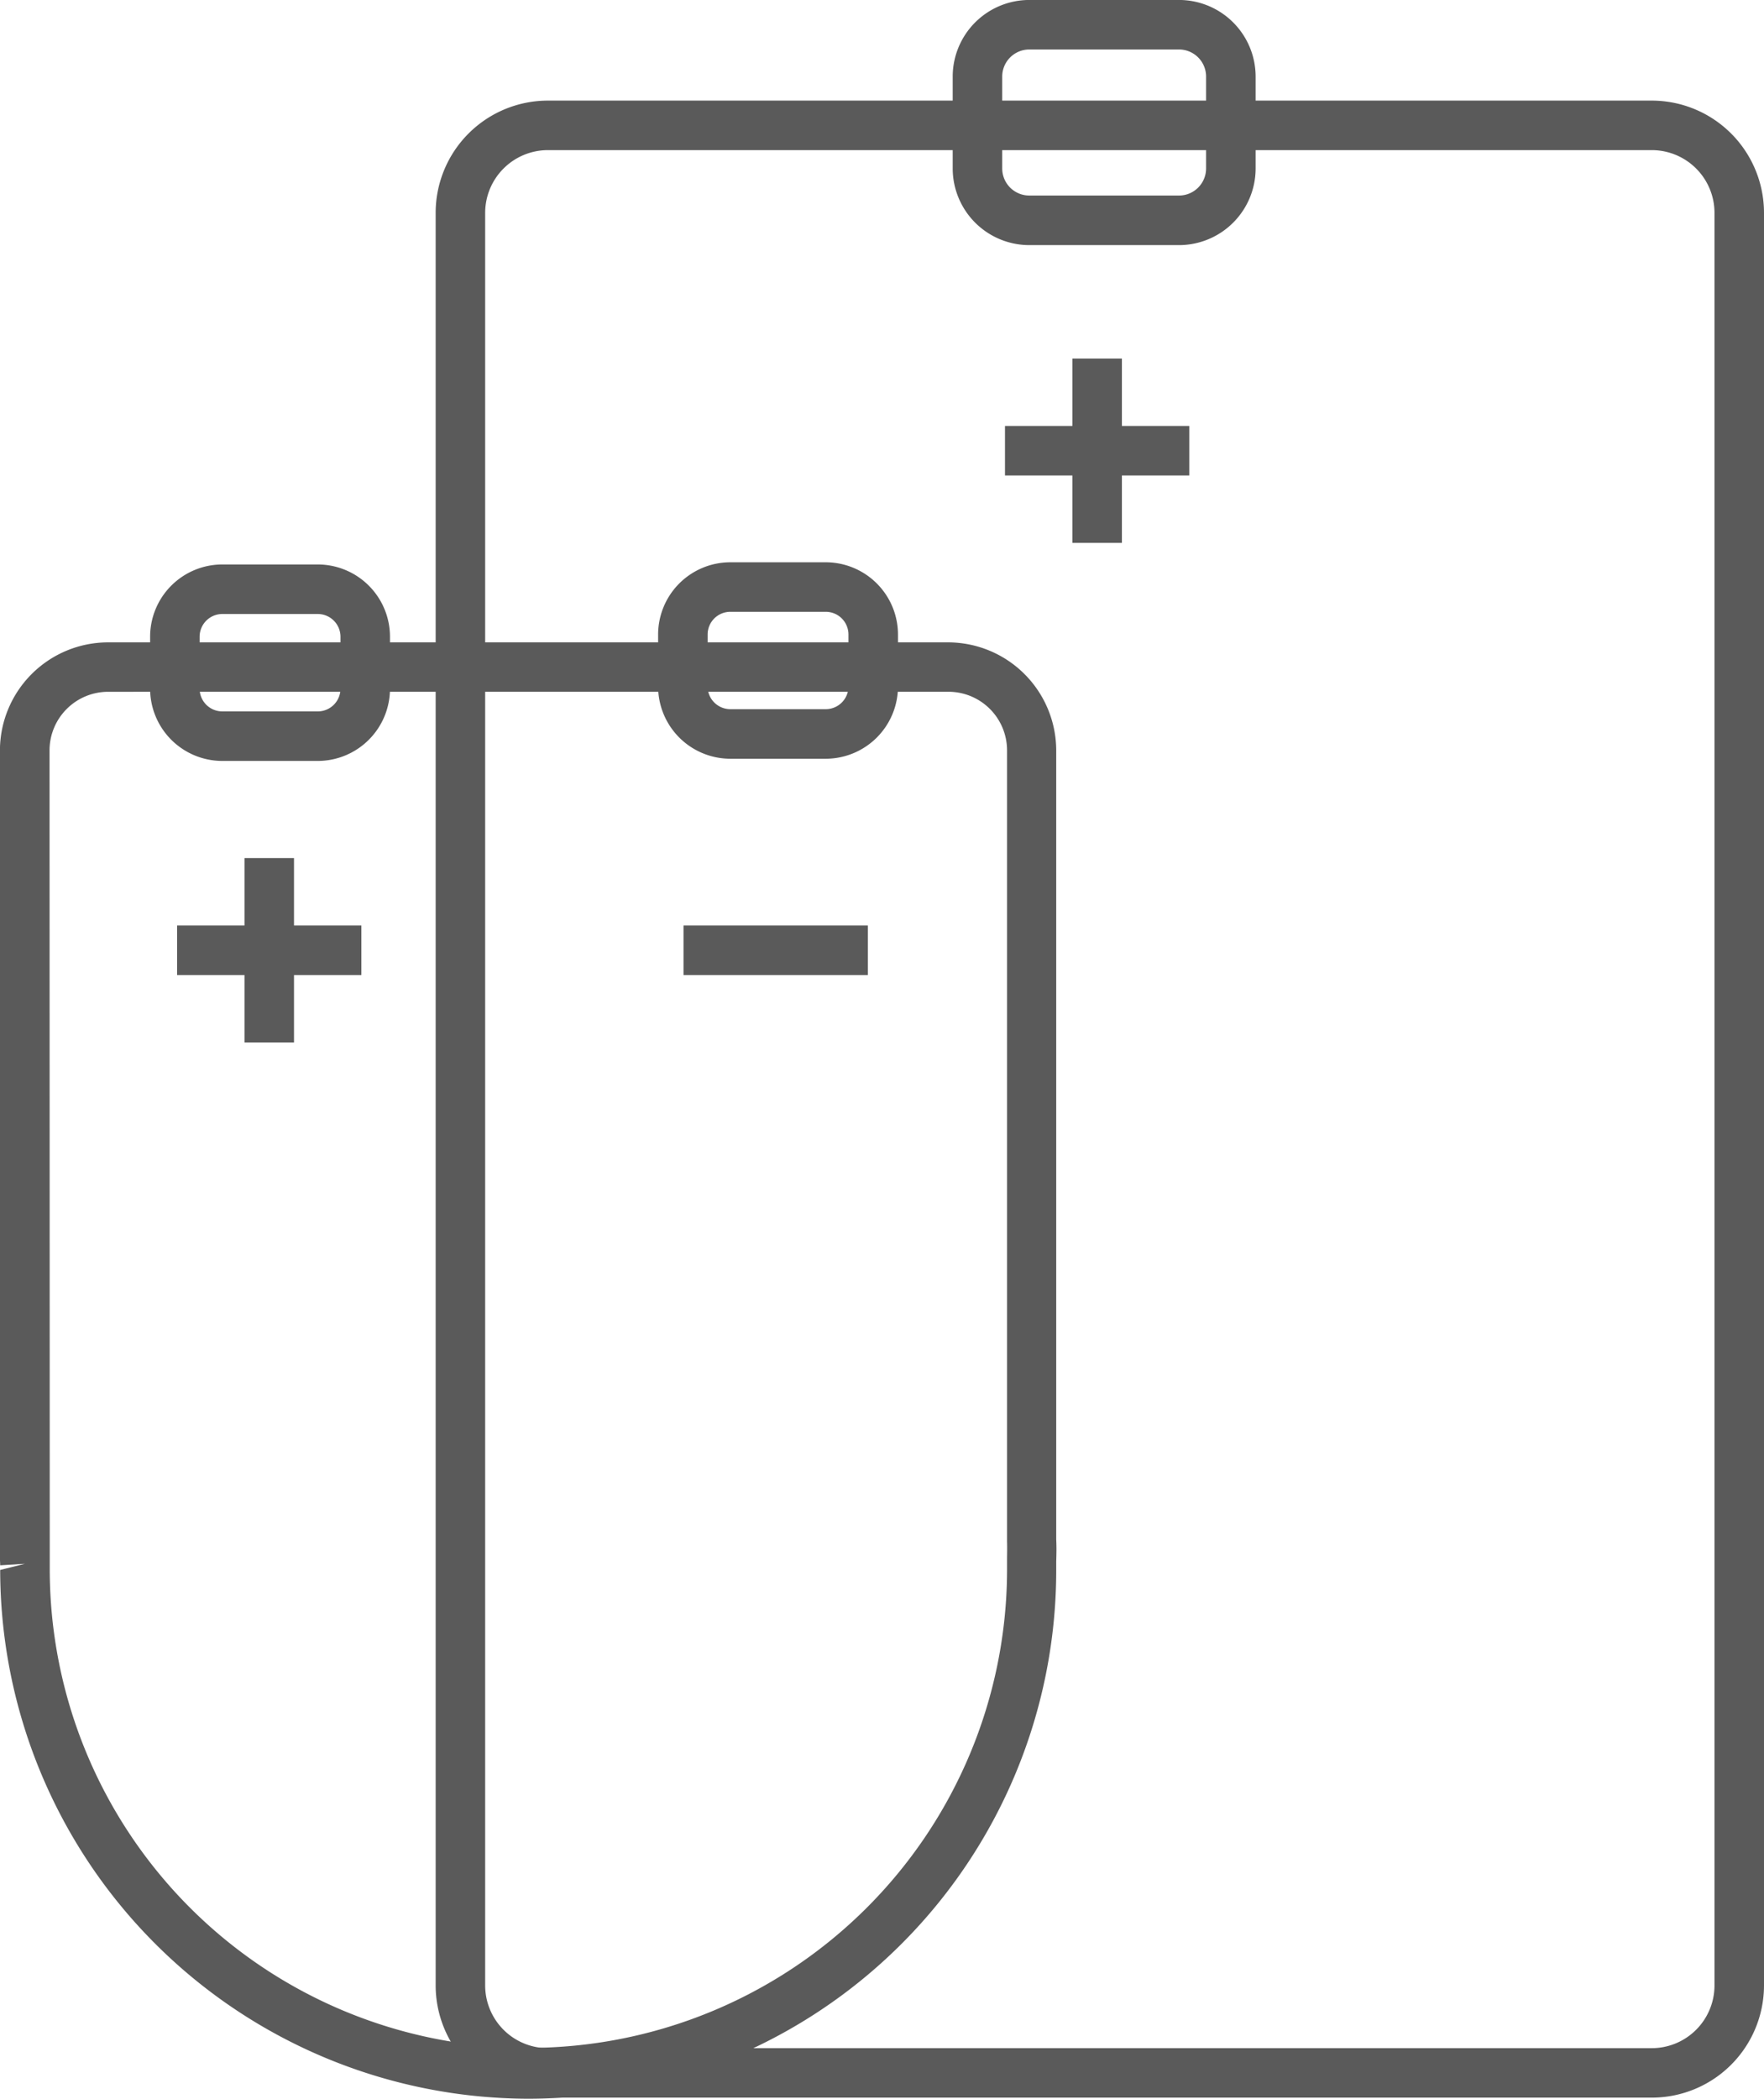 <svg xmlns="http://www.w3.org/2000/svg" width="57.156" height="67.984" viewBox="0 0 57.156 67.984">
  <g id="Group_1300" data-name="Group 1300" transform="translate(-1006.295 -690.419)">
    <path id="Path_574" data-name="Path 574" d="M1057.643,757.866h-35.77a3.638,3.638,0,0,1-3.635-3.635V696.811a3.638,3.638,0,0,1,3.635-3.635h35.77a3.638,3.638,0,0,1,3.635,3.635v57.421A3.638,3.638,0,0,1,1057.643,757.866Zm-35.77-63.086a2.034,2.034,0,0,0-2.031,2.031v57.421a2.033,2.033,0,0,0,2.031,2.031h35.77a2.033,2.033,0,0,0,2.031-2.031V696.811a2.033,2.033,0,0,0-2.031-2.031Z" transform="translate(2.173 0.502)" fill="#5a5a5a"/>
    <path id="Path_575" data-name="Path 575" d="M1039.744,698.359h-4.852a2.484,2.484,0,0,1-2.481-2.482V692.9a2.483,2.483,0,0,1,2.481-2.482h4.852a2.484,2.484,0,0,1,2.482,2.482v2.976A2.485,2.485,0,0,1,1039.744,698.359Zm-4.852-6.337a.878.878,0,0,0-.877.878v2.976a.878.878,0,0,0,.877.877h4.852a.878.878,0,0,0,.877-.877V692.9a.878.878,0,0,0-.877-.878Z" transform="translate(4.753 0)" fill="#5a5a5a"/>
    <g id="Group_1296" data-name="Group 1296" transform="translate(1006.295 708.632)">
      <path id="Path_576" data-name="Path 576" d="M1029.768,712.193h-3.093a2.342,2.342,0,0,1-2.339-2.341v-1.683a2.341,2.341,0,0,1,2.339-2.34h3.093a2.343,2.343,0,0,1,2.34,2.34v1.683A2.344,2.344,0,0,1,1029.768,712.193Zm-3.093-4.76a.736.736,0,0,0-.735.735v1.683a.736.736,0,0,0,.735.736h3.093a.736.736,0,0,0,.735-.736v-1.683a.736.736,0,0,0-.735-.735Z" transform="translate(-1003.012 -705.828)" fill="#5a5a5a"/>
      <path id="Path_577" data-name="Path 577" d="M1015.842,712.253h-3.093a2.341,2.341,0,0,1-2.339-2.339v-1.686a2.341,2.341,0,0,1,2.339-2.339h3.093a2.342,2.342,0,0,1,2.34,2.339v1.686A2.342,2.342,0,0,1,1015.842,712.253Zm-3.093-4.76a.737.737,0,0,0-.735.735v1.686a.737.737,0,0,0,.735.735h3.093a.737.737,0,0,0,.736-.735v-1.686a.737.737,0,0,0-.736-.735Z" transform="translate(-1005.546 -705.817)" fill="#5a5a5a"/>
      <path id="Path_578" data-name="Path 578" d="M1023.428,755.2a17.146,17.146,0,0,1-17.127-17.128l.8-.2-.8.049c0-.092-.008-.155-.008-.219V711.524a3.507,3.507,0,0,1,3.5-3.5h27.225a3.508,3.508,0,0,1,3.5,3.5v25.56c.012.232.008.475,0,.715l0,.3A17.12,17.12,0,0,1,1023.428,755.2ZM1009.8,709.625a1.9,1.9,0,0,0-1.9,1.9l.007,26.463a15.509,15.509,0,1,0,31.018.112l0-.326c0-.208.007-.421,0-.62V711.524a1.9,1.9,0,0,0-1.9-1.9Z" transform="translate(-1006.295 -705.429)" fill="#5a5a5a"/>
    </g>
    <g id="Group_1297" data-name="Group 1297" transform="translate(1012.033 718.215)">
      <rect id="Rectangle_353" data-name="Rectangle 353" width="1.604" height="5.971" transform="translate(2.184)" fill="#5a5a5a"/>
      <rect id="Rectangle_354" data-name="Rectangle 354" width="5.971" height="1.604" transform="translate(0 2.184)" fill="#5a5a5a"/>
    </g>
    <g id="Group_1298" data-name="Group 1298" transform="translate(1038.858 702.034)">
      <rect id="Rectangle_355" data-name="Rectangle 355" width="1.604" height="5.971" transform="translate(2.184)" fill="#5a5a5a"/>
      <rect id="Rectangle_356" data-name="Rectangle 356" width="5.972" height="1.604" transform="translate(0 2.183)" fill="#5a5a5a"/>
    </g>
    <g id="Group_1299" data-name="Group 1299" transform="translate(1028.442 720.399)">
      <rect id="Rectangle_357" data-name="Rectangle 357" width="5.972" height="1.604" fill="#5a5a5a"/>
    </g>
  </g>
</svg>
